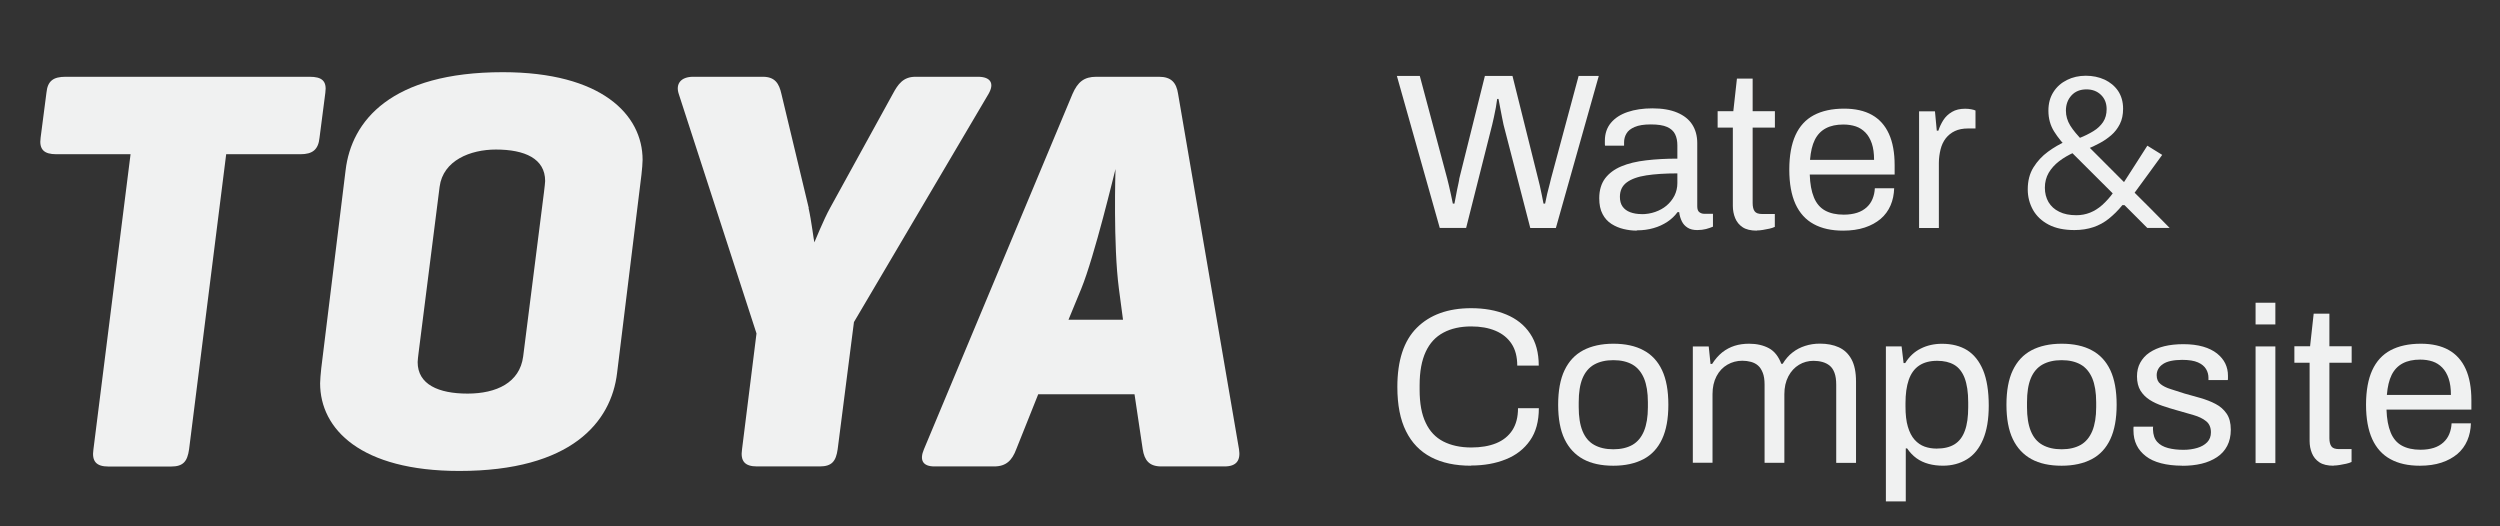 <svg width="152" height="32" viewBox="0 0 152 32" fill="none" xmlns="http://www.w3.org/2000/svg">
<rect x="0" y="0" width="152" height="32" fill="#333333" stroke="none"/>
<path d="M18.826 4.668C19.567 4.668 19.885 4.914 19.78 5.645L19.428 8.365C19.358 9.097 19.005 9.377 18.265 9.377H13.752L11.496 27.319C11.392 28.051 11.143 28.365 10.402 28.365H6.595C5.855 28.365 5.571 28.051 5.681 27.319L7.938 9.377H3.425C2.684 9.377 2.366 9.097 2.47 8.365L2.823 5.645C2.893 4.914 3.246 4.668 3.986 4.668H18.837H18.826Z" fill="#F0F1F1"/>
<path d="M21.013 10.349C21.366 7.354 23.767 4.389 30.571 4.389C36.565 4.389 39.07 6.966 39.07 9.72C39.07 9.932 39.035 10.314 39 10.623L37.519 22.674C37.166 25.669 34.731 28.634 27.927 28.634C21.933 28.634 19.463 26.091 19.463 23.303C19.463 23.091 19.498 22.749 19.532 22.394L21.013 10.343V10.349ZM33.076 11.669C33.111 11.354 33.145 11.114 33.145 11.006C33.145 9.646 31.913 9.092 30.149 9.092C28.598 9.092 26.938 9.754 26.729 11.354L25.462 21.354C25.428 21.634 25.393 21.909 25.393 22.017C25.393 23.377 26.666 23.931 28.425 23.931C30.183 23.931 31.601 23.269 31.809 21.669L33.076 11.669Z" fill="#F0F1F1"/>
<path d="M49.16 12.645C49.334 13.411 49.478 14.628 49.513 14.736C49.548 14.668 50.08 13.342 50.468 12.645L54.28 5.714C54.598 5.119 54.917 4.668 55.657 4.668H59.464C60.205 4.668 60.488 5.051 60.1 5.714L51.92 19.582L50.93 27.314C50.826 28.045 50.578 28.359 49.837 28.359H46.03C45.29 28.359 45.006 28.045 45.116 27.314L45.995 20.274L41.269 5.714C41.06 5.085 41.407 4.668 42.148 4.668H46.383C47.124 4.668 47.372 5.085 47.511 5.714L49.172 12.645H49.16Z" fill="#F0F1F1"/>
<path d="M70.466 4.668C71.207 4.668 71.525 5.017 71.629 5.714L75.332 27.314C75.436 27.977 75.193 28.359 74.452 28.359H70.605C69.864 28.359 69.581 27.977 69.477 27.314L68.979 23.971H63.124L61.788 27.314C61.539 27.977 61.186 28.359 60.446 28.359H56.812C56.106 28.359 55.892 27.977 56.176 27.314L65.207 5.714C65.525 4.982 65.913 4.668 66.653 4.668H70.46H70.466ZM68.03 17.559C67.677 14.879 67.822 10.348 67.822 10.279C67.753 10.525 66.549 15.576 65.739 17.559L64.964 19.439H68.279L68.03 17.559Z" fill="#F0F1F1"/>
<path d="M87.539 13.863L84.93 4.617H86.324L87.99 10.857C88.019 10.954 88.054 11.097 88.094 11.28C88.135 11.463 88.175 11.657 88.222 11.851C88.268 12.052 88.303 12.223 88.332 12.377H88.43C88.459 12.257 88.482 12.132 88.505 11.989C88.528 11.846 88.557 11.703 88.586 11.56C88.621 11.417 88.65 11.28 88.673 11.154C88.702 11.029 88.719 10.931 88.725 10.857L90.281 4.617H91.959L93.515 10.857C93.544 10.954 93.579 11.097 93.619 11.28C93.66 11.463 93.7 11.657 93.741 11.851C93.781 12.052 93.816 12.223 93.845 12.377H93.943C93.972 12.257 93.996 12.132 94.024 11.994C94.053 11.857 94.082 11.714 94.123 11.572C94.157 11.429 94.192 11.291 94.227 11.166C94.256 11.04 94.285 10.937 94.302 10.857L95.98 4.617H97.206L94.597 13.863H93.041L91.415 7.583C91.386 7.446 91.357 7.291 91.317 7.103C91.282 6.92 91.242 6.726 91.207 6.531C91.172 6.331 91.138 6.16 91.109 6.017H91.028C91.01 6.171 90.981 6.343 90.947 6.543C90.912 6.743 90.871 6.931 90.831 7.12C90.79 7.309 90.756 7.463 90.727 7.577L89.141 13.857H87.533L87.539 13.863Z" fill="#F0F1F1"/>
<path d="M99.508 14.022C99.242 14.022 98.982 13.988 98.716 13.925C98.449 13.862 98.206 13.759 97.981 13.617C97.755 13.474 97.57 13.274 97.437 13.017C97.298 12.759 97.234 12.439 97.234 12.051C97.234 11.565 97.356 11.165 97.587 10.851C97.825 10.537 98.154 10.291 98.577 10.114C98.999 9.936 99.502 9.816 100.087 9.748C100.671 9.679 101.302 9.645 101.984 9.645V8.834C101.984 8.571 101.938 8.348 101.845 8.159C101.753 7.971 101.591 7.822 101.359 7.719C101.128 7.616 100.798 7.565 100.37 7.565C99.942 7.565 99.635 7.616 99.392 7.719C99.149 7.822 98.982 7.954 98.889 8.119C98.791 8.279 98.744 8.462 98.744 8.656V8.856H97.587C97.576 8.811 97.576 8.765 97.576 8.719V8.559C97.576 8.131 97.697 7.765 97.94 7.474C98.183 7.182 98.519 6.959 98.958 6.811C99.392 6.662 99.896 6.588 100.463 6.588C101.064 6.588 101.568 6.674 101.973 6.845C102.378 7.016 102.684 7.256 102.887 7.571C103.089 7.885 103.193 8.262 103.193 8.702V12.542C103.193 12.714 103.234 12.834 103.315 12.896C103.396 12.959 103.494 12.999 103.616 12.999H104.148V13.782C104.021 13.834 103.882 13.885 103.726 13.925C103.569 13.965 103.396 13.988 103.193 13.988C102.956 13.988 102.759 13.942 102.609 13.845C102.453 13.748 102.337 13.622 102.256 13.457C102.175 13.291 102.117 13.102 102.094 12.896H101.996C101.834 13.119 101.626 13.319 101.377 13.485C101.128 13.651 100.845 13.782 100.538 13.868C100.225 13.959 99.89 14.005 99.525 14.005L99.508 14.022ZM99.809 13.022C100.098 13.022 100.376 12.976 100.636 12.885C100.897 12.794 101.128 12.668 101.325 12.502C101.521 12.336 101.683 12.136 101.805 11.902C101.921 11.668 101.984 11.411 101.984 11.136V10.542C101.249 10.542 100.619 10.582 100.098 10.662C99.578 10.742 99.184 10.885 98.906 11.091C98.629 11.296 98.49 11.588 98.49 11.965C98.49 12.205 98.542 12.405 98.652 12.559C98.762 12.714 98.918 12.828 99.115 12.902C99.311 12.976 99.549 13.017 99.809 13.017V13.022Z" fill="#F0F1F1"/>
<path d="M106.821 14.023C106.451 14.023 106.156 13.954 105.947 13.812C105.739 13.675 105.589 13.486 105.496 13.257C105.404 13.029 105.357 12.783 105.357 12.52V7.76H104.432V6.76H105.386L105.606 4.777H106.561V6.76H107.914V7.76H106.561V12.343C106.561 12.566 106.601 12.737 106.682 12.846C106.763 12.96 106.919 13.012 107.145 13.012H107.909V13.794C107.816 13.84 107.706 13.874 107.579 13.903C107.452 13.932 107.324 13.954 107.191 13.977C107.058 14 106.937 14.012 106.815 14.012L106.821 14.023Z" fill="#F0F1F1"/>
<path d="M112.064 14.023C111.352 14.023 110.756 13.891 110.27 13.623C109.784 13.36 109.414 12.948 109.165 12.405C108.916 11.857 108.789 11.16 108.789 10.314C108.789 9.468 108.916 8.76 109.165 8.217C109.414 7.674 109.784 7.268 110.276 7.005C110.768 6.743 111.381 6.605 112.121 6.605C112.793 6.605 113.36 6.731 113.817 6.988C114.274 7.245 114.615 7.628 114.846 8.137C115.078 8.645 115.194 9.28 115.194 10.046V10.611H110.033C110.05 11.177 110.137 11.64 110.287 12.005C110.438 12.371 110.664 12.634 110.964 12.8C111.265 12.966 111.641 13.051 112.098 13.051C112.405 13.051 112.677 13.011 112.908 12.937C113.14 12.863 113.336 12.748 113.493 12.605C113.649 12.463 113.77 12.291 113.851 12.091C113.932 11.891 113.979 11.68 113.99 11.445H115.165C115.153 11.823 115.084 12.171 114.945 12.491C114.806 12.811 114.609 13.08 114.343 13.308C114.077 13.531 113.759 13.708 113.377 13.834C112.995 13.96 112.555 14.023 112.064 14.023ZM110.056 9.72H113.944C113.944 9.325 113.898 8.994 113.805 8.72C113.712 8.451 113.585 8.228 113.417 8.057C113.25 7.885 113.053 7.76 112.833 7.685C112.607 7.611 112.359 7.571 112.075 7.571C111.659 7.571 111.3 7.645 111.011 7.8C110.721 7.954 110.496 8.188 110.34 8.503C110.183 8.817 110.091 9.223 110.05 9.714L110.056 9.72Z" fill="#F0F1F1"/>
<path d="M116.68 13.863V6.771H117.646L117.756 7.943H117.854C117.924 7.72 118.028 7.503 118.155 7.303C118.282 7.103 118.456 6.937 118.676 6.806C118.896 6.674 119.162 6.611 119.48 6.611C119.619 6.611 119.74 6.623 119.856 6.646C119.972 6.668 120.053 6.691 120.11 6.72V7.811H119.659C119.347 7.811 119.081 7.863 118.861 7.966C118.641 8.068 118.456 8.217 118.305 8.406C118.161 8.594 118.051 8.817 117.987 9.08C117.924 9.343 117.883 9.617 117.883 9.914V13.863H116.68Z" fill="#F0F1F1"/>
<path d="M89.437 28.315C88.482 28.315 87.672 28.144 87.007 27.795C86.342 27.447 85.833 26.921 85.486 26.218C85.133 25.515 84.959 24.618 84.959 23.527C84.959 21.915 85.352 20.715 86.145 19.927C86.938 19.138 88.037 18.738 89.448 18.738C90.247 18.738 90.959 18.864 91.578 19.121C92.197 19.378 92.683 19.761 93.03 20.281C93.383 20.801 93.556 21.447 93.556 22.23H92.249C92.249 21.693 92.133 21.247 91.901 20.898C91.67 20.55 91.346 20.287 90.924 20.11C90.501 19.933 90.016 19.847 89.448 19.847C88.795 19.847 88.228 19.973 87.759 20.224C87.285 20.475 86.926 20.864 86.683 21.39C86.44 21.915 86.313 22.59 86.313 23.418V23.704C86.313 24.521 86.434 25.19 86.683 25.704C86.926 26.224 87.285 26.601 87.753 26.841C88.222 27.081 88.789 27.207 89.454 27.207C90.039 27.207 90.542 27.121 90.964 26.95C91.387 26.778 91.716 26.515 91.948 26.161C92.179 25.807 92.295 25.361 92.295 24.818H93.562C93.562 25.618 93.383 26.275 93.024 26.784C92.665 27.298 92.174 27.681 91.554 27.927C90.935 28.178 90.23 28.304 89.437 28.304V28.315Z" fill="#F0F1F1"/>
<path d="M98.092 28.316C97.363 28.316 96.75 28.184 96.258 27.916C95.766 27.647 95.384 27.241 95.124 26.698C94.864 26.156 94.736 25.453 94.736 24.607C94.736 23.761 94.864 23.053 95.124 22.51C95.384 21.967 95.76 21.561 96.258 21.298C96.755 21.036 97.369 20.898 98.092 20.898C98.815 20.898 99.434 21.03 99.926 21.298C100.423 21.561 100.799 21.967 101.054 22.51C101.309 23.053 101.436 23.75 101.436 24.607C101.436 25.464 101.309 26.15 101.054 26.698C100.799 27.247 100.423 27.653 99.926 27.916C99.428 28.178 98.815 28.316 98.092 28.316ZM98.092 27.316C98.555 27.316 98.942 27.224 99.255 27.047C99.561 26.87 99.799 26.584 99.955 26.207C100.111 25.824 100.192 25.344 100.192 24.756V24.458C100.192 23.864 100.111 23.378 99.955 23.001C99.793 22.624 99.561 22.344 99.255 22.167C98.942 21.99 98.561 21.898 98.092 21.898C97.623 21.898 97.241 21.99 96.923 22.167C96.611 22.344 96.374 22.624 96.217 23.001C96.061 23.378 95.986 23.864 95.986 24.458V24.756C95.986 25.338 96.061 25.824 96.217 26.207C96.374 26.59 96.605 26.87 96.923 27.047C97.236 27.224 97.623 27.316 98.092 27.316Z" fill="#F0F1F1"/>
<path d="M102.924 28.155V21.064H103.89L104 22.127H104.098C104.278 21.841 104.486 21.607 104.711 21.424C104.937 21.247 105.192 21.11 105.464 21.024C105.735 20.938 106.031 20.898 106.349 20.898C106.812 20.898 107.211 20.99 107.552 21.173C107.888 21.355 108.136 21.675 108.304 22.121H108.385C108.559 21.835 108.761 21.601 108.987 21.43C109.213 21.253 109.467 21.121 109.751 21.03C110.034 20.938 110.335 20.893 110.653 20.893C111.087 20.893 111.475 20.967 111.799 21.115C112.128 21.264 112.383 21.504 112.568 21.841C112.753 22.178 112.846 22.63 112.846 23.195V28.144H111.642V23.384C111.642 23.098 111.608 22.858 111.538 22.67C111.469 22.481 111.371 22.333 111.243 22.23C111.116 22.127 110.966 22.053 110.798 22.007C110.63 21.961 110.451 21.938 110.26 21.938C109.942 21.938 109.646 22.018 109.38 22.178C109.114 22.338 108.894 22.573 108.732 22.881C108.57 23.19 108.489 23.55 108.489 23.973V28.138H107.286V23.378C107.286 23.093 107.251 22.853 107.176 22.664C107.101 22.475 107.008 22.327 106.887 22.224C106.771 22.121 106.626 22.047 106.459 22.001C106.291 21.955 106.117 21.933 105.932 21.933C105.602 21.933 105.302 22.013 105.024 22.173C104.746 22.333 104.526 22.567 104.364 22.875C104.202 23.184 104.121 23.544 104.121 23.967V28.133H102.918L102.924 28.155Z" fill="#F0F1F1"/>
<path d="M114.662 30.485V21.062H115.617L115.738 22.074H115.837C116.08 21.68 116.398 21.382 116.78 21.194C117.161 21 117.595 20.902 118.076 20.902C118.677 20.902 119.186 21.034 119.603 21.291C120.019 21.554 120.343 21.959 120.575 22.514C120.8 23.068 120.916 23.782 120.916 24.662C120.916 25.491 120.8 26.177 120.569 26.72C120.338 27.262 120.014 27.668 119.591 27.925C119.169 28.182 118.683 28.314 118.133 28.314C117.827 28.314 117.532 28.279 117.26 28.205C116.988 28.131 116.739 28.017 116.525 27.862C116.305 27.702 116.114 27.502 115.952 27.262H115.871V30.485H114.668H114.662ZM117.746 27.274C118.191 27.274 118.556 27.188 118.839 27.011C119.123 26.834 119.331 26.559 119.464 26.188C119.603 25.817 119.667 25.337 119.667 24.754V24.468C119.667 23.845 119.591 23.354 119.447 22.977C119.302 22.605 119.088 22.337 118.81 22.177C118.533 22.017 118.191 21.937 117.78 21.937C117.335 21.937 116.971 22.034 116.681 22.228C116.392 22.422 116.184 22.714 116.051 23.097C115.918 23.485 115.854 23.954 115.854 24.514V24.714C115.854 25.205 115.9 25.617 115.999 25.948C116.097 26.274 116.23 26.537 116.409 26.737C116.589 26.937 116.791 27.074 117.017 27.154C117.242 27.234 117.485 27.274 117.74 27.274H117.746Z" fill="#F0F1F1"/>
<path d="M125.348 28.316C124.619 28.316 124.006 28.184 123.514 27.916C123.022 27.647 122.64 27.241 122.38 26.698C122.119 26.156 121.992 25.453 121.992 24.607C121.992 23.761 122.119 23.053 122.38 22.51C122.64 21.967 123.016 21.561 123.514 21.298C124.011 21.036 124.625 20.898 125.348 20.898C126.071 20.898 126.69 21.03 127.182 21.298C127.679 21.561 128.055 21.967 128.31 22.51C128.564 23.053 128.692 23.75 128.692 24.607C128.692 25.464 128.564 26.15 128.31 26.698C128.055 27.247 127.679 27.653 127.182 27.916C126.684 28.178 126.071 28.316 125.348 28.316ZM125.348 27.316C125.811 27.316 126.198 27.224 126.511 27.047C126.817 26.87 127.054 26.584 127.211 26.207C127.367 25.824 127.448 25.344 127.448 24.756V24.458C127.448 23.864 127.367 23.378 127.211 23.001C127.049 22.624 126.817 22.344 126.511 22.167C126.198 21.99 125.816 21.898 125.348 21.898C124.879 21.898 124.497 21.99 124.179 22.167C123.867 22.344 123.629 22.624 123.473 23.001C123.317 23.378 123.242 23.864 123.242 24.458V24.756C123.242 25.338 123.317 25.824 123.473 26.207C123.629 26.59 123.861 26.87 124.179 27.047C124.492 27.224 124.879 27.316 125.348 27.316Z" fill="#F0F1F1"/>
<path d="M132.689 28.314C132.197 28.314 131.763 28.263 131.393 28.166C131.017 28.069 130.71 27.926 130.467 27.737C130.224 27.549 130.033 27.326 129.906 27.063C129.778 26.8 129.715 26.509 129.715 26.172V26.046C129.715 26.006 129.715 25.971 129.726 25.943H130.912C130.901 25.977 130.901 26.012 130.901 26.04V26.12C130.912 26.434 130.993 26.68 131.155 26.863C131.317 27.046 131.537 27.166 131.815 27.24C132.093 27.314 132.411 27.349 132.758 27.349C133.059 27.349 133.337 27.309 133.591 27.234C133.846 27.16 134.048 27.04 134.199 26.886C134.349 26.726 134.424 26.532 134.424 26.286C134.424 25.989 134.326 25.76 134.129 25.606C133.932 25.446 133.678 25.326 133.36 25.234C133.041 25.143 132.712 25.052 132.365 24.949C132.075 24.869 131.78 24.777 131.491 24.68C131.202 24.583 130.936 24.463 130.704 24.314C130.473 24.166 130.288 23.983 130.143 23.754C130.004 23.526 129.929 23.234 129.929 22.886C129.929 22.572 129.993 22.291 130.126 22.052C130.259 21.811 130.444 21.6 130.693 21.434C130.941 21.269 131.236 21.137 131.584 21.052C131.936 20.966 132.324 20.926 132.752 20.926C133.209 20.926 133.603 20.977 133.944 21.074C134.285 21.172 134.569 21.314 134.794 21.491C135.02 21.674 135.188 21.874 135.298 22.103C135.408 22.331 135.46 22.577 135.46 22.84V22.994C135.46 23.046 135.46 23.08 135.448 23.109H134.274V22.96C134.274 22.783 134.228 22.606 134.129 22.44C134.031 22.274 133.869 22.137 133.637 22.034C133.406 21.931 133.082 21.88 132.677 21.88C132.411 21.88 132.185 21.903 131.994 21.943C131.803 21.983 131.641 22.046 131.514 22.131C131.387 22.217 131.288 22.314 131.225 22.429C131.161 22.543 131.126 22.669 131.126 22.811C131.126 23.046 131.202 23.223 131.358 23.349C131.514 23.474 131.717 23.577 131.977 23.657C132.237 23.737 132.515 23.829 132.816 23.926C133.134 24.017 133.458 24.109 133.794 24.2C134.123 24.297 134.43 24.412 134.708 24.56C134.985 24.703 135.205 24.897 135.379 25.149C135.547 25.394 135.633 25.72 135.633 26.126C135.633 26.503 135.558 26.834 135.414 27.109C135.269 27.389 135.061 27.617 134.794 27.794C134.528 27.971 134.21 28.109 133.851 28.194C133.493 28.28 133.099 28.32 132.671 28.32L132.689 28.314Z" fill="#F0F1F1"/>
<path d="M137.139 19.726V18.406H138.342V19.726H137.139ZM137.139 28.155V21.063H138.342V28.155H137.139Z" fill="#F0F1F1"/>
<path d="M141.887 28.316C141.517 28.316 141.222 28.247 141.014 28.105C140.806 27.968 140.655 27.779 140.563 27.55C140.47 27.322 140.424 27.076 140.424 26.813V22.053H139.498V21.053H140.453L140.672 19.07H141.627V21.053H142.981V22.053H141.627V26.636C141.627 26.859 141.668 27.03 141.749 27.139C141.83 27.253 141.986 27.305 142.211 27.305H142.975V28.087C142.883 28.133 142.773 28.168 142.645 28.196C142.518 28.225 142.391 28.247 142.258 28.27C142.125 28.293 142.003 28.305 141.882 28.305L141.887 28.316Z" fill="#F0F1F1"/>
<path d="M147.13 28.316C146.418 28.316 145.823 28.184 145.337 27.916C144.851 27.653 144.48 27.241 144.232 26.698C143.983 26.15 143.855 25.453 143.855 24.607C143.855 23.761 143.983 23.053 144.232 22.51C144.48 21.967 144.851 21.561 145.342 21.298C145.834 21.036 146.447 20.898 147.188 20.898C147.859 20.898 148.426 21.024 148.883 21.281C149.34 21.538 149.681 21.921 149.913 22.43C150.144 22.938 150.26 23.573 150.26 24.338V24.904H145.099C145.117 25.47 145.203 25.933 145.354 26.298C145.504 26.664 145.73 26.927 146.031 27.093C146.332 27.258 146.708 27.344 147.165 27.344C147.471 27.344 147.743 27.304 147.975 27.23C148.206 27.156 148.403 27.041 148.559 26.898C148.715 26.756 148.837 26.584 148.918 26.384C148.999 26.184 149.045 25.973 149.057 25.738H150.231C150.219 26.116 150.15 26.464 150.011 26.784C149.872 27.104 149.676 27.373 149.41 27.601C149.143 27.824 148.825 28.001 148.443 28.127C148.062 28.253 147.622 28.316 147.13 28.316ZM145.128 24.013H149.016C149.016 23.618 148.97 23.287 148.877 23.013C148.785 22.744 148.657 22.521 148.49 22.35C148.322 22.178 148.125 22.053 147.905 21.978C147.68 21.904 147.431 21.864 147.147 21.864C146.731 21.864 146.372 21.938 146.083 22.093C145.794 22.247 145.568 22.481 145.412 22.796C145.256 23.11 145.163 23.516 145.122 24.007L145.128 24.013Z" fill="#F0F1F1"/>
<path d="M126.134 13.988C125.503 13.988 124.976 13.88 124.554 13.657C124.132 13.434 123.819 13.137 123.605 12.76C123.397 12.383 123.287 11.971 123.287 11.514C123.287 10.994 123.403 10.548 123.634 10.177C123.866 9.805 124.161 9.485 124.519 9.223C124.878 8.96 125.248 8.748 125.636 8.577L126.105 9.268C125.763 9.423 125.457 9.6 125.191 9.805C124.924 10.011 124.716 10.245 124.56 10.508C124.409 10.771 124.328 11.074 124.328 11.411C124.328 11.748 124.404 12.034 124.548 12.286C124.699 12.537 124.913 12.737 125.202 12.874C125.486 13.017 125.833 13.085 126.243 13.085C126.533 13.085 126.81 13.034 127.071 12.931C127.331 12.828 127.58 12.674 127.817 12.463C128.054 12.251 128.292 11.988 128.523 11.663L129.159 12.268L129.206 12.474H129.038C128.778 12.8 128.5 13.068 128.216 13.297C127.933 13.525 127.62 13.697 127.279 13.811C126.938 13.925 126.55 13.988 126.122 13.988H126.134ZM130.559 13.863C130.27 13.577 129.981 13.291 129.692 12.994C129.397 12.703 129.107 12.411 128.824 12.126L125.844 9.154C125.439 8.754 125.121 8.365 124.89 7.994C124.658 7.623 124.543 7.2 124.543 6.737C124.543 6.274 124.647 5.914 124.849 5.594C125.052 5.274 125.329 5.034 125.671 4.863C126.012 4.691 126.4 4.605 126.816 4.605C127.233 4.605 127.615 4.685 127.956 4.84C128.297 5 128.575 5.228 128.778 5.525C128.98 5.828 129.084 6.188 129.084 6.611C129.084 6.965 129.021 7.28 128.887 7.543C128.754 7.805 128.581 8.034 128.361 8.223C128.141 8.411 127.904 8.577 127.649 8.708C127.395 8.845 127.14 8.965 126.897 9.063L126.411 8.4C126.735 8.274 127.019 8.131 127.273 7.977C127.528 7.823 127.725 7.634 127.869 7.417C128.014 7.2 128.083 6.937 128.083 6.634C128.083 6.28 127.968 5.988 127.736 5.765C127.505 5.543 127.21 5.434 126.857 5.434C126.481 5.434 126.174 5.554 125.948 5.8C125.723 6.045 125.607 6.354 125.607 6.725C125.607 7.045 125.694 7.343 125.867 7.628C126.041 7.914 126.319 8.245 126.695 8.623L129.611 11.543C129.998 11.925 130.38 12.308 130.768 12.697C131.15 13.085 131.531 13.468 131.913 13.857H130.554L130.559 13.863ZM129.755 11.765L129.09 11.148C129.35 10.748 129.599 10.36 129.836 9.988C130.073 9.617 130.316 9.234 130.559 8.857L131.462 9.417C131.178 9.811 130.895 10.206 130.611 10.588C130.328 10.977 130.045 11.366 129.749 11.765H129.755Z" fill="#F0F1F1"/>
</svg>
